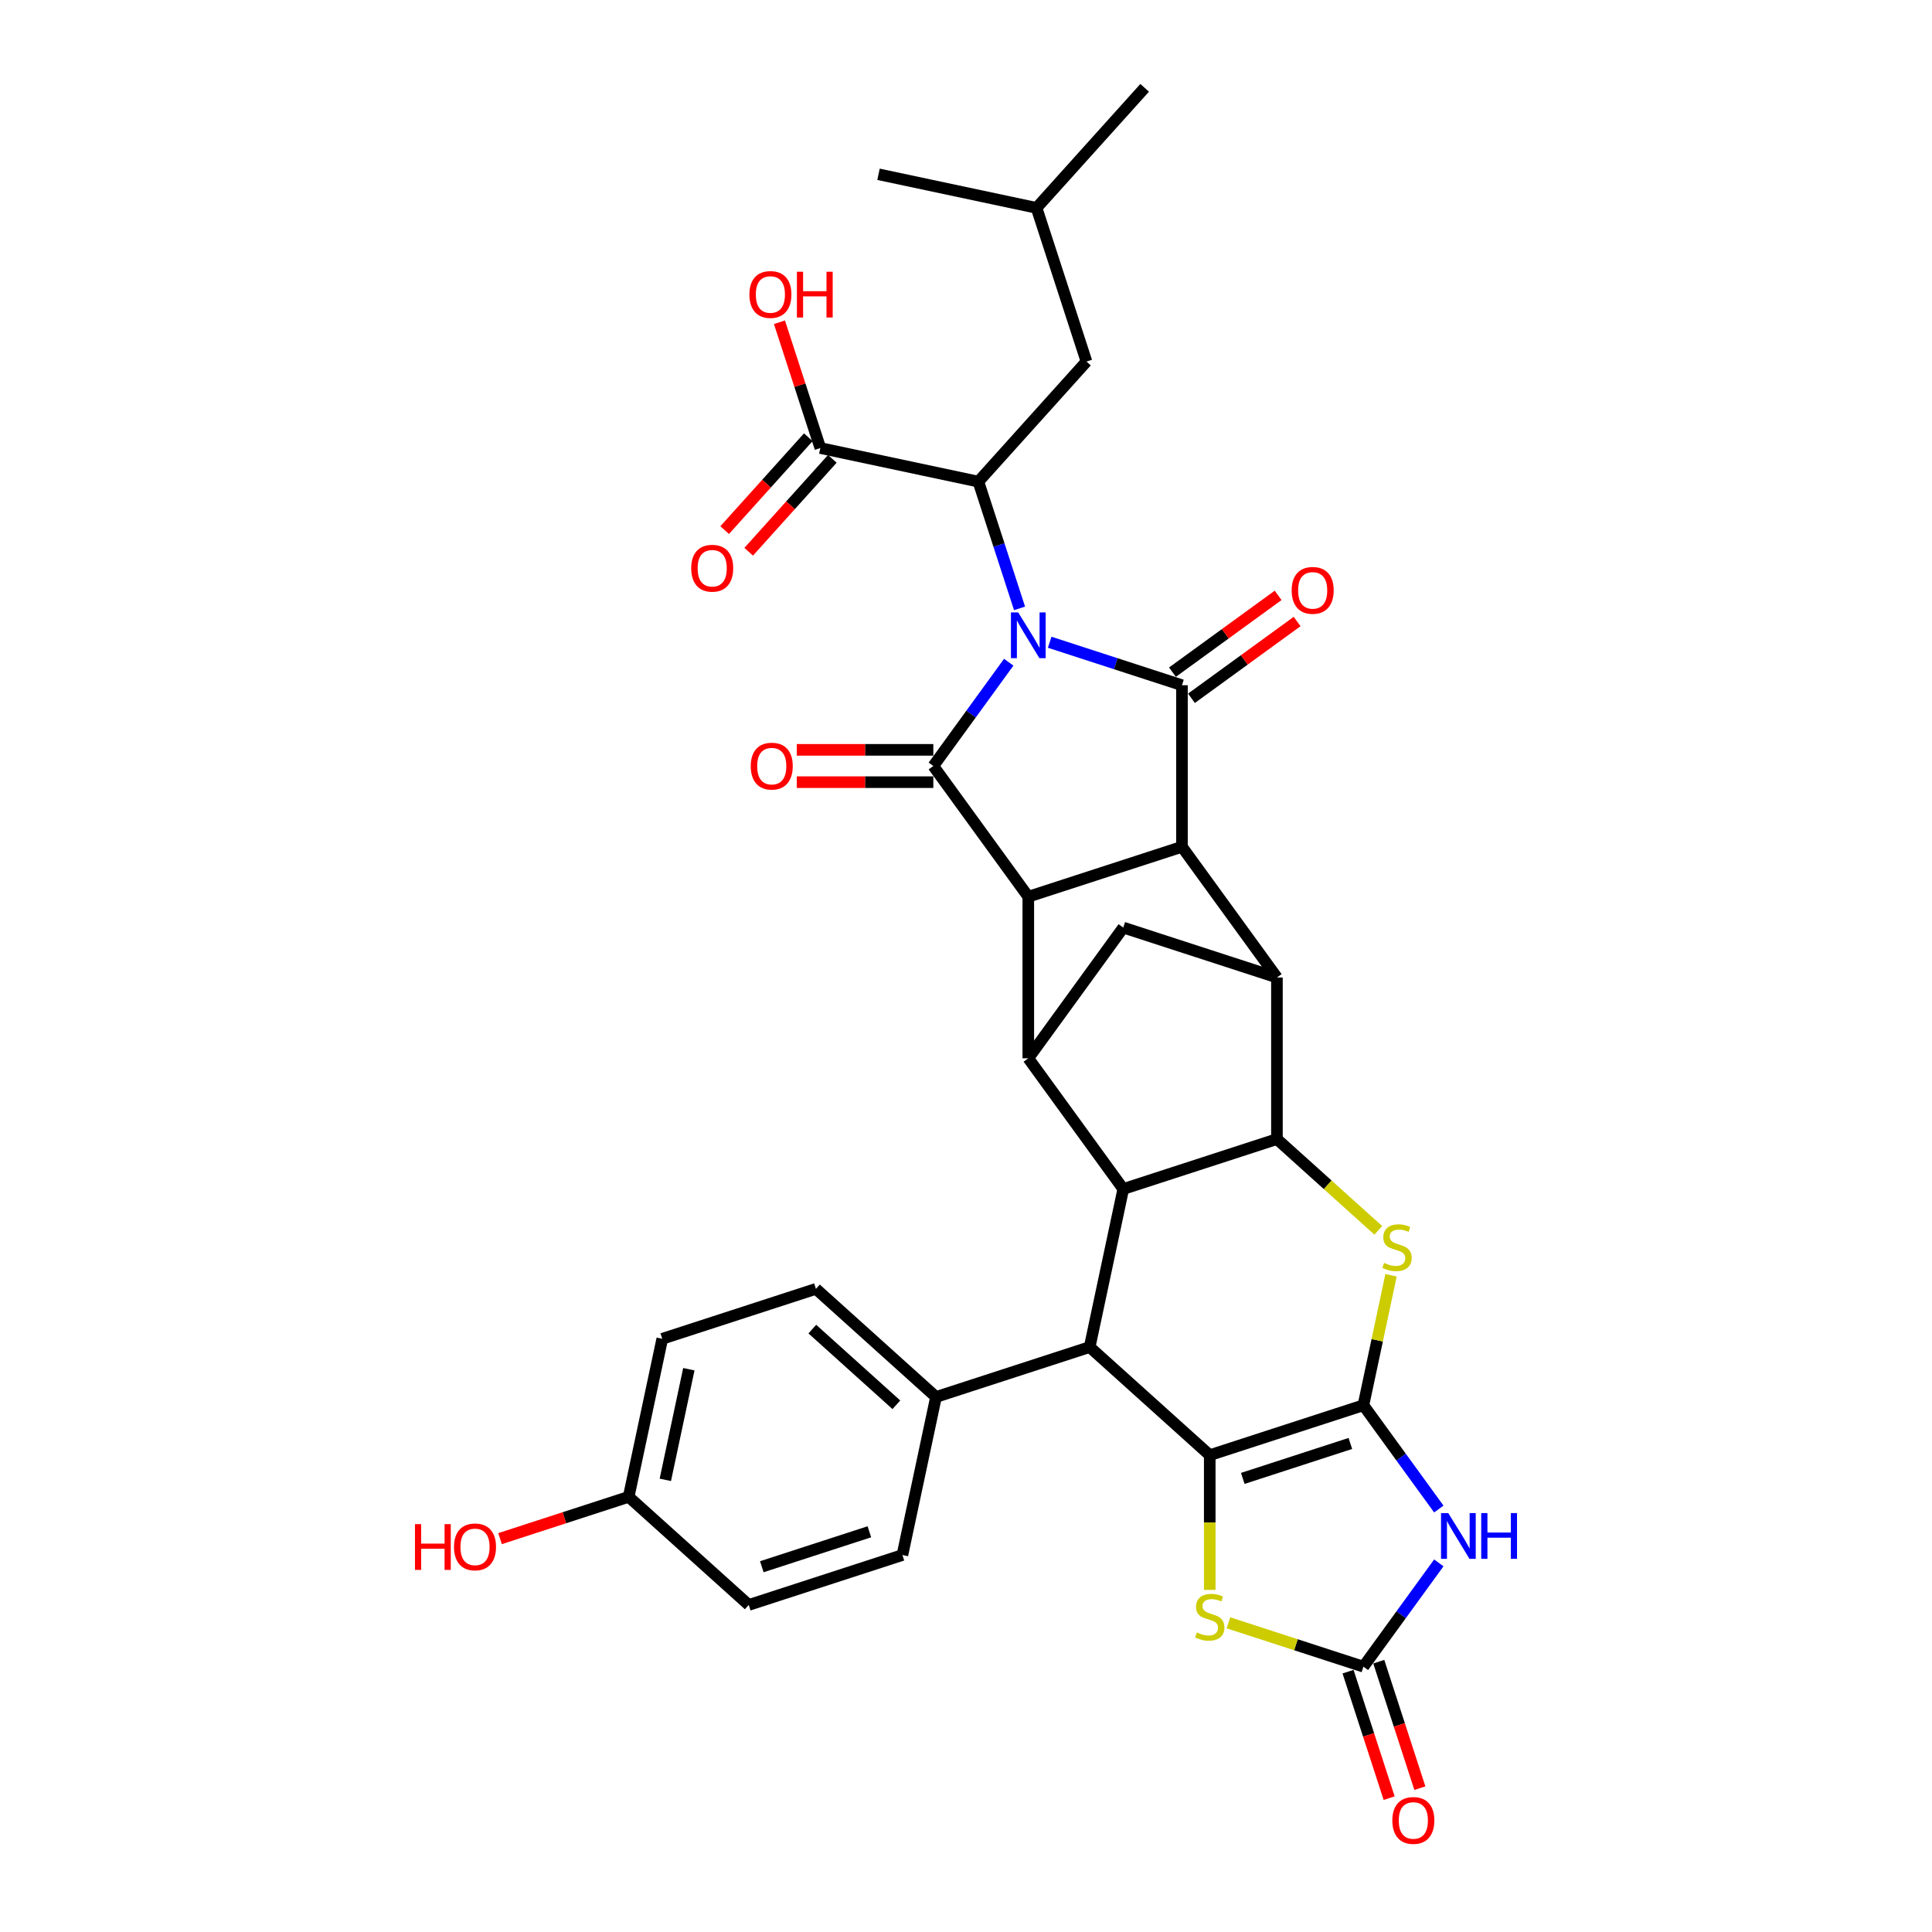 <?xml version='1.0' encoding='iso-8859-1'?>
<svg version='1.1' baseProfile='full'
              xmlns='http://www.w3.org/2000/svg'
                      xmlns:rdkit='http://www.rdkit.org/xml'
                      xmlns:xlink='http://www.w3.org/1999/xlink'
                  xml:space='preserve'
width='1000px' height='1000px' viewBox='0 0 1000 1000'>
<!-- END OF HEADER -->
<rect style='opacity:1.0;fill:#FFFFFF;stroke:none' width='1000' height='1000' x='0' y='0'> </rect>
<path class='bond-1' d='M 522.12,342.759 L 502.604,369.622' style='fill:none;fill-rule:evenodd;stroke:#0000FF;stroke-width:6px;stroke-linecap:butt;stroke-linejoin:miter;stroke-opacity:1' />
<path class='bond-1' d='M 502.604,369.622 L 483.087,396.484' style='fill:none;fill-rule:evenodd;stroke:#000000;stroke-width:6px;stroke-linecap:butt;stroke-linejoin:miter;stroke-opacity:1' />
<path class='bond-2' d='M 543.316,332.424 L 577.548,343.547' style='fill:none;fill-rule:evenodd;stroke:#0000FF;stroke-width:6px;stroke-linecap:butt;stroke-linejoin:miter;stroke-opacity:1' />
<path class='bond-2' d='M 577.548,343.547 L 611.78,354.669' style='fill:none;fill-rule:evenodd;stroke:#000000;stroke-width:6px;stroke-linecap:butt;stroke-linejoin:miter;stroke-opacity:1' />
<path class='bond-13' d='M 527.716,314.894 L 517.058,282.092' style='fill:none;fill-rule:evenodd;stroke:#0000FF;stroke-width:6px;stroke-linecap:butt;stroke-linejoin:miter;stroke-opacity:1' />
<path class='bond-13' d='M 517.058,282.092 L 506.4,249.29' style='fill:none;fill-rule:evenodd;stroke:#000000;stroke-width:6px;stroke-linecap:butt;stroke-linejoin:miter;stroke-opacity:1' />
<path class='bond-0' d='M 705.698,727.349 L 712.847,693.715' style='fill:none;fill-rule:evenodd;stroke:#000000;stroke-width:6px;stroke-linecap:butt;stroke-linejoin:miter;stroke-opacity:1' />
<path class='bond-0' d='M 712.847,693.715 L 719.996,660.081' style='fill:none;fill-rule:evenodd;stroke:#CCCC00;stroke-width:6px;stroke-linecap:butt;stroke-linejoin:miter;stroke-opacity:1' />
<path class='bond-6' d='M 705.698,727.349 L 725.215,754.212' style='fill:none;fill-rule:evenodd;stroke:#000000;stroke-width:6px;stroke-linecap:butt;stroke-linejoin:miter;stroke-opacity:1' />
<path class='bond-6' d='M 725.215,754.212 L 744.732,781.074' style='fill:none;fill-rule:evenodd;stroke:#0000FF;stroke-width:6px;stroke-linecap:butt;stroke-linejoin:miter;stroke-opacity:1' />
<path class='bond-37' d='M 705.698,727.349 L 626.161,753.192' style='fill:none;fill-rule:evenodd;stroke:#000000;stroke-width:6px;stroke-linecap:butt;stroke-linejoin:miter;stroke-opacity:1' />
<path class='bond-37' d='M 698.936,747.133 L 643.26,765.223' style='fill:none;fill-rule:evenodd;stroke:#000000;stroke-width:6px;stroke-linecap:butt;stroke-linejoin:miter;stroke-opacity:1' />
<path class='bond-4' d='M 483.087,396.484 L 532.243,464.142' style='fill:none;fill-rule:evenodd;stroke:#000000;stroke-width:6px;stroke-linecap:butt;stroke-linejoin:miter;stroke-opacity:1' />
<path class='bond-19' d='M 483.087,388.121 L 447.753,388.121' style='fill:none;fill-rule:evenodd;stroke:#000000;stroke-width:6px;stroke-linecap:butt;stroke-linejoin:miter;stroke-opacity:1' />
<path class='bond-19' d='M 447.753,388.121 L 412.42,388.121' style='fill:none;fill-rule:evenodd;stroke:#FF0000;stroke-width:6px;stroke-linecap:butt;stroke-linejoin:miter;stroke-opacity:1' />
<path class='bond-19' d='M 483.087,404.847 L 447.753,404.847' style='fill:none;fill-rule:evenodd;stroke:#000000;stroke-width:6px;stroke-linecap:butt;stroke-linejoin:miter;stroke-opacity:1' />
<path class='bond-19' d='M 447.753,404.847 L 412.42,404.847' style='fill:none;fill-rule:evenodd;stroke:#FF0000;stroke-width:6px;stroke-linecap:butt;stroke-linejoin:miter;stroke-opacity:1' />
<path class='bond-5' d='M 611.78,354.669 L 611.78,438.299' style='fill:none;fill-rule:evenodd;stroke:#000000;stroke-width:6px;stroke-linecap:butt;stroke-linejoin:miter;stroke-opacity:1' />
<path class='bond-20' d='M 616.696,361.435 L 644.043,341.566' style='fill:none;fill-rule:evenodd;stroke:#000000;stroke-width:6px;stroke-linecap:butt;stroke-linejoin:miter;stroke-opacity:1' />
<path class='bond-20' d='M 644.043,341.566 L 671.391,321.697' style='fill:none;fill-rule:evenodd;stroke:#FF0000;stroke-width:6px;stroke-linecap:butt;stroke-linejoin:miter;stroke-opacity:1' />
<path class='bond-20' d='M 606.864,347.904 L 634.212,328.034' style='fill:none;fill-rule:evenodd;stroke:#000000;stroke-width:6px;stroke-linecap:butt;stroke-linejoin:miter;stroke-opacity:1' />
<path class='bond-20' d='M 634.212,328.034 L 661.56,308.165' style='fill:none;fill-rule:evenodd;stroke:#FF0000;stroke-width:6px;stroke-linecap:butt;stroke-linejoin:miter;stroke-opacity:1' />
<path class='bond-3' d='M 626.161,753.192 L 564.012,697.233' style='fill:none;fill-rule:evenodd;stroke:#000000;stroke-width:6px;stroke-linecap:butt;stroke-linejoin:miter;stroke-opacity:1' />
<path class='bond-15' d='M 626.161,753.192 L 626.161,788.057' style='fill:none;fill-rule:evenodd;stroke:#000000;stroke-width:6px;stroke-linecap:butt;stroke-linejoin:miter;stroke-opacity:1' />
<path class='bond-15' d='M 626.161,788.057 L 626.161,822.923' style='fill:none;fill-rule:evenodd;stroke:#CCCC00;stroke-width:6px;stroke-linecap:butt;stroke-linejoin:miter;stroke-opacity:1' />
<path class='bond-11' d='M 532.243,464.142 L 532.243,547.772' style='fill:none;fill-rule:evenodd;stroke:#000000;stroke-width:6px;stroke-linecap:butt;stroke-linejoin:miter;stroke-opacity:1' />
<path class='bond-34' d='M 532.243,464.142 L 611.78,438.299' style='fill:none;fill-rule:evenodd;stroke:#000000;stroke-width:6px;stroke-linecap:butt;stroke-linejoin:miter;stroke-opacity:1' />
<path class='bond-10' d='M 611.78,438.299 L 660.936,505.957' style='fill:none;fill-rule:evenodd;stroke:#000000;stroke-width:6px;stroke-linecap:butt;stroke-linejoin:miter;stroke-opacity:1' />
<path class='bond-14' d='M 744.732,808.94 L 725.215,835.802' style='fill:none;fill-rule:evenodd;stroke:#0000FF;stroke-width:6px;stroke-linecap:butt;stroke-linejoin:miter;stroke-opacity:1' />
<path class='bond-14' d='M 725.215,835.802 L 705.698,862.665' style='fill:none;fill-rule:evenodd;stroke:#000000;stroke-width:6px;stroke-linecap:butt;stroke-linejoin:miter;stroke-opacity:1' />
<path class='bond-7' d='M 713.401,636.827 L 687.169,613.207' style='fill:none;fill-rule:evenodd;stroke:#CCCC00;stroke-width:6px;stroke-linecap:butt;stroke-linejoin:miter;stroke-opacity:1' />
<path class='bond-7' d='M 687.169,613.207 L 660.936,589.587' style='fill:none;fill-rule:evenodd;stroke:#000000;stroke-width:6px;stroke-linecap:butt;stroke-linejoin:miter;stroke-opacity:1' />
<path class='bond-8' d='M 660.936,589.587 L 660.936,505.957' style='fill:none;fill-rule:evenodd;stroke:#000000;stroke-width:6px;stroke-linecap:butt;stroke-linejoin:miter;stroke-opacity:1' />
<path class='bond-36' d='M 660.936,589.587 L 581.4,615.43' style='fill:none;fill-rule:evenodd;stroke:#000000;stroke-width:6px;stroke-linecap:butt;stroke-linejoin:miter;stroke-opacity:1' />
<path class='bond-9' d='M 581.4,615.43 L 532.243,547.772' style='fill:none;fill-rule:evenodd;stroke:#000000;stroke-width:6px;stroke-linecap:butt;stroke-linejoin:miter;stroke-opacity:1' />
<path class='bond-12' d='M 581.4,615.43 L 564.012,697.233' style='fill:none;fill-rule:evenodd;stroke:#000000;stroke-width:6px;stroke-linecap:butt;stroke-linejoin:miter;stroke-opacity:1' />
<path class='bond-16' d='M 660.936,505.957 L 581.4,480.114' style='fill:none;fill-rule:evenodd;stroke:#000000;stroke-width:6px;stroke-linecap:butt;stroke-linejoin:miter;stroke-opacity:1' />
<path class='bond-35' d='M 532.243,547.772 L 581.4,480.114' style='fill:none;fill-rule:evenodd;stroke:#000000;stroke-width:6px;stroke-linecap:butt;stroke-linejoin:miter;stroke-opacity:1' />
<path class='bond-18' d='M 564.012,697.233 L 484.475,723.076' style='fill:none;fill-rule:evenodd;stroke:#000000;stroke-width:6px;stroke-linecap:butt;stroke-linejoin:miter;stroke-opacity:1' />
<path class='bond-17' d='M 506.4,249.29 L 424.598,231.902' style='fill:none;fill-rule:evenodd;stroke:#000000;stroke-width:6px;stroke-linecap:butt;stroke-linejoin:miter;stroke-opacity:1' />
<path class='bond-21' d='M 506.4,249.29 L 562.359,187.14' style='fill:none;fill-rule:evenodd;stroke:#000000;stroke-width:6px;stroke-linecap:butt;stroke-linejoin:miter;stroke-opacity:1' />
<path class='bond-22' d='M 697.744,865.249 L 708.38,897.984' style='fill:none;fill-rule:evenodd;stroke:#000000;stroke-width:6px;stroke-linecap:butt;stroke-linejoin:miter;stroke-opacity:1' />
<path class='bond-22' d='M 708.38,897.984 L 719.017,930.719' style='fill:none;fill-rule:evenodd;stroke:#FF0000;stroke-width:6px;stroke-linecap:butt;stroke-linejoin:miter;stroke-opacity:1' />
<path class='bond-22' d='M 713.652,860.081 L 724.288,892.816' style='fill:none;fill-rule:evenodd;stroke:#000000;stroke-width:6px;stroke-linecap:butt;stroke-linejoin:miter;stroke-opacity:1' />
<path class='bond-22' d='M 724.288,892.816 L 734.924,925.551' style='fill:none;fill-rule:evenodd;stroke:#FF0000;stroke-width:6px;stroke-linecap:butt;stroke-linejoin:miter;stroke-opacity:1' />
<path class='bond-38' d='M 705.698,862.665 L 670.772,851.317' style='fill:none;fill-rule:evenodd;stroke:#000000;stroke-width:6px;stroke-linecap:butt;stroke-linejoin:miter;stroke-opacity:1' />
<path class='bond-38' d='M 670.772,851.317 L 635.845,839.968' style='fill:none;fill-rule:evenodd;stroke:#CCCC00;stroke-width:6px;stroke-linecap:butt;stroke-linejoin:miter;stroke-opacity:1' />
<path class='bond-23' d='M 418.383,226.306 L 396.736,250.347' style='fill:none;fill-rule:evenodd;stroke:#000000;stroke-width:6px;stroke-linecap:butt;stroke-linejoin:miter;stroke-opacity:1' />
<path class='bond-23' d='M 396.736,250.347 L 375.089,274.389' style='fill:none;fill-rule:evenodd;stroke:#FF0000;stroke-width:6px;stroke-linecap:butt;stroke-linejoin:miter;stroke-opacity:1' />
<path class='bond-23' d='M 430.813,237.498 L 409.166,261.539' style='fill:none;fill-rule:evenodd;stroke:#000000;stroke-width:6px;stroke-linecap:butt;stroke-linejoin:miter;stroke-opacity:1' />
<path class='bond-23' d='M 409.166,261.539 L 387.519,285.58' style='fill:none;fill-rule:evenodd;stroke:#FF0000;stroke-width:6px;stroke-linecap:butt;stroke-linejoin:miter;stroke-opacity:1' />
<path class='bond-26' d='M 424.598,231.902 L 414.021,199.351' style='fill:none;fill-rule:evenodd;stroke:#000000;stroke-width:6px;stroke-linecap:butt;stroke-linejoin:miter;stroke-opacity:1' />
<path class='bond-26' d='M 414.021,199.351 L 403.445,166.8' style='fill:none;fill-rule:evenodd;stroke:#FF0000;stroke-width:6px;stroke-linecap:butt;stroke-linejoin:miter;stroke-opacity:1' />
<path class='bond-24' d='M 484.475,723.076 L 422.326,667.116' style='fill:none;fill-rule:evenodd;stroke:#000000;stroke-width:6px;stroke-linecap:butt;stroke-linejoin:miter;stroke-opacity:1' />
<path class='bond-24' d='M 463.961,727.112 L 420.457,687.94' style='fill:none;fill-rule:evenodd;stroke:#000000;stroke-width:6px;stroke-linecap:butt;stroke-linejoin:miter;stroke-opacity:1' />
<path class='bond-25' d='M 484.475,723.076 L 467.088,804.878' style='fill:none;fill-rule:evenodd;stroke:#000000;stroke-width:6px;stroke-linecap:butt;stroke-linejoin:miter;stroke-opacity:1' />
<path class='bond-31' d='M 562.359,187.14 L 536.516,107.604' style='fill:none;fill-rule:evenodd;stroke:#000000;stroke-width:6px;stroke-linecap:butt;stroke-linejoin:miter;stroke-opacity:1' />
<path class='bond-29' d='M 422.326,667.116 L 342.789,692.959' style='fill:none;fill-rule:evenodd;stroke:#000000;stroke-width:6px;stroke-linecap:butt;stroke-linejoin:miter;stroke-opacity:1' />
<path class='bond-28' d='M 467.088,804.878 L 387.551,830.721' style='fill:none;fill-rule:evenodd;stroke:#000000;stroke-width:6px;stroke-linecap:butt;stroke-linejoin:miter;stroke-opacity:1' />
<path class='bond-28' d='M 449.988,792.847 L 394.313,810.937' style='fill:none;fill-rule:evenodd;stroke:#000000;stroke-width:6px;stroke-linecap:butt;stroke-linejoin:miter;stroke-opacity:1' />
<path class='bond-27' d='M 325.402,774.762 L 387.551,830.721' style='fill:none;fill-rule:evenodd;stroke:#000000;stroke-width:6px;stroke-linecap:butt;stroke-linejoin:miter;stroke-opacity:1' />
<path class='bond-30' d='M 325.402,774.762 L 292.115,785.577' style='fill:none;fill-rule:evenodd;stroke:#000000;stroke-width:6px;stroke-linecap:butt;stroke-linejoin:miter;stroke-opacity:1' />
<path class='bond-30' d='M 292.115,785.577 L 258.828,796.393' style='fill:none;fill-rule:evenodd;stroke:#FF0000;stroke-width:6px;stroke-linecap:butt;stroke-linejoin:miter;stroke-opacity:1' />
<path class='bond-39' d='M 325.402,774.762 L 342.789,692.959' style='fill:none;fill-rule:evenodd;stroke:#000000;stroke-width:6px;stroke-linecap:butt;stroke-linejoin:miter;stroke-opacity:1' />
<path class='bond-39' d='M 344.37,765.969 L 356.542,708.707' style='fill:none;fill-rule:evenodd;stroke:#000000;stroke-width:6px;stroke-linecap:butt;stroke-linejoin:miter;stroke-opacity:1' />
<path class='bond-32' d='M 536.516,107.604 L 592.476,45.455' style='fill:none;fill-rule:evenodd;stroke:#000000;stroke-width:6px;stroke-linecap:butt;stroke-linejoin:miter;stroke-opacity:1' />
<path class='bond-33' d='M 536.516,107.604 L 454.714,90.216' style='fill:none;fill-rule:evenodd;stroke:#000000;stroke-width:6px;stroke-linecap:butt;stroke-linejoin:miter;stroke-opacity:1' />
<path  class='atom-0' d='M 527.008 316.984
L 534.769 329.529
Q 535.538 330.767, 536.776 333.008
Q 538.014 335.249, 538.081 335.383
L 538.081 316.984
L 541.225 316.984
L 541.225 340.668
L 537.98 340.668
L 529.651 326.953
Q 528.681 325.347, 527.644 323.507
Q 526.64 321.668, 526.339 321.099
L 526.339 340.668
L 523.261 340.668
L 523.261 316.984
L 527.008 316.984
' fill='#0000FF'/>
<path  class='atom-7' d='M 749.619 783.165
L 757.38 795.709
Q 758.149 796.947, 759.387 799.188
Q 760.625 801.43, 760.692 801.563
L 760.692 783.165
L 763.836 783.165
L 763.836 806.849
L 760.591 806.849
L 752.262 793.134
Q 751.292 791.528, 750.255 789.688
Q 749.251 787.848, 748.95 787.28
L 748.95 806.849
L 745.872 806.849
L 745.872 783.165
L 749.619 783.165
' fill='#0000FF'/>
<path  class='atom-7' d='M 766.68 783.165
L 769.891 783.165
L 769.891 793.234
L 782.001 793.234
L 782.001 783.165
L 785.212 783.165
L 785.212 806.849
L 782.001 806.849
L 782.001 795.91
L 769.891 795.91
L 769.891 806.849
L 766.68 806.849
L 766.68 783.165
' fill='#0000FF'/>
<path  class='atom-8' d='M 716.395 653.675
Q 716.663 653.776, 717.767 654.244
Q 718.871 654.712, 720.075 655.013
Q 721.313 655.281, 722.517 655.281
Q 724.758 655.281, 726.063 654.211
Q 727.367 653.107, 727.367 651.2
Q 727.367 649.895, 726.698 649.092
Q 726.063 648.29, 725.059 647.855
Q 724.056 647.42, 722.383 646.918
Q 720.276 646.282, 719.004 645.68
Q 717.767 645.078, 716.863 643.807
Q 715.994 642.536, 715.994 640.395
Q 715.994 637.418, 718.001 635.578
Q 720.041 633.738, 724.056 633.738
Q 726.799 633.738, 729.91 635.043
L 729.14 637.618
Q 726.297 636.448, 724.156 636.448
Q 721.848 636.448, 720.577 637.418
Q 719.305 638.354, 719.339 639.993
Q 719.339 641.265, 719.974 642.034
Q 720.644 642.803, 721.58 643.238
Q 722.55 643.673, 724.156 644.175
Q 726.297 644.844, 727.568 645.513
Q 728.839 646.182, 729.742 647.554
Q 730.679 648.892, 730.679 651.2
Q 730.679 654.478, 728.471 656.251
Q 726.297 657.991, 722.651 657.991
Q 720.543 657.991, 718.937 657.522
Q 717.365 657.087, 715.492 656.318
L 716.395 653.675
' fill='#CCCC00'/>
<path  class='atom-16' d='M 619.471 844.951
Q 619.738 845.051, 620.842 845.519
Q 621.946 845.988, 623.15 846.289
Q 624.388 846.556, 625.592 846.556
Q 627.834 846.556, 629.138 845.486
Q 630.443 844.382, 630.443 842.475
Q 630.443 841.171, 629.774 840.368
Q 629.138 839.565, 628.135 839.13
Q 627.131 838.695, 625.459 838.193
Q 623.351 837.558, 622.08 836.956
Q 620.842 836.354, 619.939 835.082
Q 619.069 833.811, 619.069 831.67
Q 619.069 828.693, 621.076 826.853
Q 623.117 825.013, 627.131 825.013
Q 629.874 825.013, 632.985 826.318
L 632.216 828.894
Q 629.372 827.723, 627.232 827.723
Q 624.923 827.723, 623.652 828.693
Q 622.381 829.63, 622.414 831.269
Q 622.414 832.54, 623.05 833.309
Q 623.719 834.079, 624.656 834.514
Q 625.626 834.949, 627.232 835.45
Q 629.372 836.119, 630.644 836.788
Q 631.915 837.457, 632.818 838.829
Q 633.755 840.167, 633.755 842.475
Q 633.755 845.754, 631.547 847.526
Q 629.372 849.266, 625.726 849.266
Q 623.619 849.266, 622.013 848.798
Q 620.441 848.363, 618.568 847.593
L 619.471 844.951
' fill='#CCCC00'/>
<path  class='atom-20' d='M 388.585 396.551
Q 388.585 390.864, 391.395 387.686
Q 394.205 384.509, 399.457 384.509
Q 404.709 384.509, 407.519 387.686
Q 410.329 390.864, 410.329 396.551
Q 410.329 402.305, 407.485 405.583
Q 404.642 408.828, 399.457 408.828
Q 394.238 408.828, 391.395 405.583
Q 388.585 402.338, 388.585 396.551
M 399.457 406.152
Q 403.07 406.152, 405.01 403.743
Q 406.984 401.301, 406.984 396.551
Q 406.984 391.901, 405.01 389.56
Q 403.07 387.185, 399.457 387.185
Q 395.844 387.185, 393.87 389.526
Q 391.93 391.868, 391.93 396.551
Q 391.93 401.335, 393.87 403.743
Q 395.844 406.152, 399.457 406.152
' fill='#FF0000'/>
<path  class='atom-21' d='M 668.566 305.58
Q 668.566 299.893, 671.376 296.715
Q 674.186 293.537, 679.438 293.537
Q 684.69 293.537, 687.5 296.715
Q 690.31 299.893, 690.31 305.58
Q 690.31 311.334, 687.466 314.612
Q 684.623 317.857, 679.438 317.857
Q 674.219 317.857, 671.376 314.612
Q 668.566 311.367, 668.566 305.58
M 679.438 315.181
Q 683.051 315.181, 684.991 312.772
Q 686.965 310.33, 686.965 305.58
Q 686.965 300.93, 684.991 298.588
Q 683.051 296.213, 679.438 296.213
Q 675.825 296.213, 673.851 298.555
Q 671.911 300.897, 671.911 305.58
Q 671.911 310.363, 673.851 312.772
Q 675.825 315.181, 679.438 315.181
' fill='#FF0000'/>
<path  class='atom-23' d='M 720.669 942.269
Q 720.669 936.582, 723.479 933.404
Q 726.289 930.226, 731.541 930.226
Q 736.793 930.226, 739.603 933.404
Q 742.413 936.582, 742.413 942.269
Q 742.413 948.022, 739.569 951.301
Q 736.726 954.545, 731.541 954.545
Q 726.322 954.545, 723.479 951.301
Q 720.669 948.056, 720.669 942.269
M 731.541 951.869
Q 735.154 951.869, 737.094 949.461
Q 739.068 947.019, 739.068 942.269
Q 739.068 937.619, 737.094 935.277
Q 735.154 932.902, 731.541 932.902
Q 727.928 932.902, 725.954 935.244
Q 724.014 937.585, 724.014 942.269
Q 724.014 947.052, 725.954 949.461
Q 727.928 951.869, 731.541 951.869
' fill='#FF0000'/>
<path  class='atom-24' d='M 357.767 294.118
Q 357.767 288.431, 360.576 285.253
Q 363.386 282.075, 368.638 282.075
Q 373.89 282.075, 376.7 285.253
Q 379.51 288.431, 379.51 294.118
Q 379.51 299.872, 376.667 303.15
Q 373.823 306.395, 368.638 306.395
Q 363.42 306.395, 360.576 303.15
Q 357.767 299.905, 357.767 294.118
M 368.638 303.719
Q 372.251 303.719, 374.191 301.31
Q 376.165 298.868, 376.165 294.118
Q 376.165 289.468, 374.191 287.126
Q 372.251 284.751, 368.638 284.751
Q 365.026 284.751, 363.052 287.093
Q 361.112 289.435, 361.112 294.118
Q 361.112 298.902, 363.052 301.31
Q 365.026 303.719, 368.638 303.719
' fill='#FF0000'/>
<path  class='atom-27' d='M 387.883 152.432
Q 387.883 146.745, 390.693 143.567
Q 393.503 140.389, 398.755 140.389
Q 404.007 140.389, 406.817 143.567
Q 409.627 146.745, 409.627 152.432
Q 409.627 158.186, 406.783 161.464
Q 403.94 164.709, 398.755 164.709
Q 393.536 164.709, 390.693 161.464
Q 387.883 158.219, 387.883 152.432
M 398.755 162.033
Q 402.367 162.033, 404.308 159.624
Q 406.281 157.182, 406.281 152.432
Q 406.281 147.782, 404.308 145.441
Q 402.367 143.066, 398.755 143.066
Q 395.142 143.066, 393.168 145.407
Q 391.228 147.749, 391.228 152.432
Q 391.228 157.216, 393.168 159.624
Q 395.142 162.033, 398.755 162.033
' fill='#FF0000'/>
<path  class='atom-27' d='M 412.47 140.657
L 415.681 140.657
L 415.681 150.726
L 427.791 150.726
L 427.791 140.657
L 431.002 140.657
L 431.002 164.341
L 427.791 164.341
L 427.791 153.402
L 415.681 153.402
L 415.681 164.341
L 412.47 164.341
L 412.47 140.657
' fill='#FF0000'/>
<path  class='atom-31' d='M 214.788 788.897
L 217.999 788.897
L 217.999 798.966
L 230.109 798.966
L 230.109 788.897
L 233.32 788.897
L 233.32 812.581
L 230.109 812.581
L 230.109 801.642
L 217.999 801.642
L 217.999 812.581
L 214.788 812.581
L 214.788 788.897
' fill='#FF0000'/>
<path  class='atom-31' d='M 234.993 800.672
Q 234.993 794.985, 237.803 791.807
Q 240.613 788.629, 245.865 788.629
Q 251.117 788.629, 253.927 791.807
Q 256.737 794.985, 256.737 800.672
Q 256.737 806.426, 253.893 809.704
Q 251.05 812.949, 245.865 812.949
Q 240.646 812.949, 237.803 809.704
Q 234.993 806.459, 234.993 800.672
M 245.865 810.272
Q 249.478 810.272, 251.418 807.864
Q 253.392 805.422, 253.392 800.672
Q 253.392 796.022, 251.418 793.68
Q 249.478 791.305, 245.865 791.305
Q 242.252 791.305, 240.278 793.647
Q 238.338 795.989, 238.338 800.672
Q 238.338 805.455, 240.278 807.864
Q 242.252 810.272, 245.865 810.272
' fill='#FF0000'/>
</svg>
